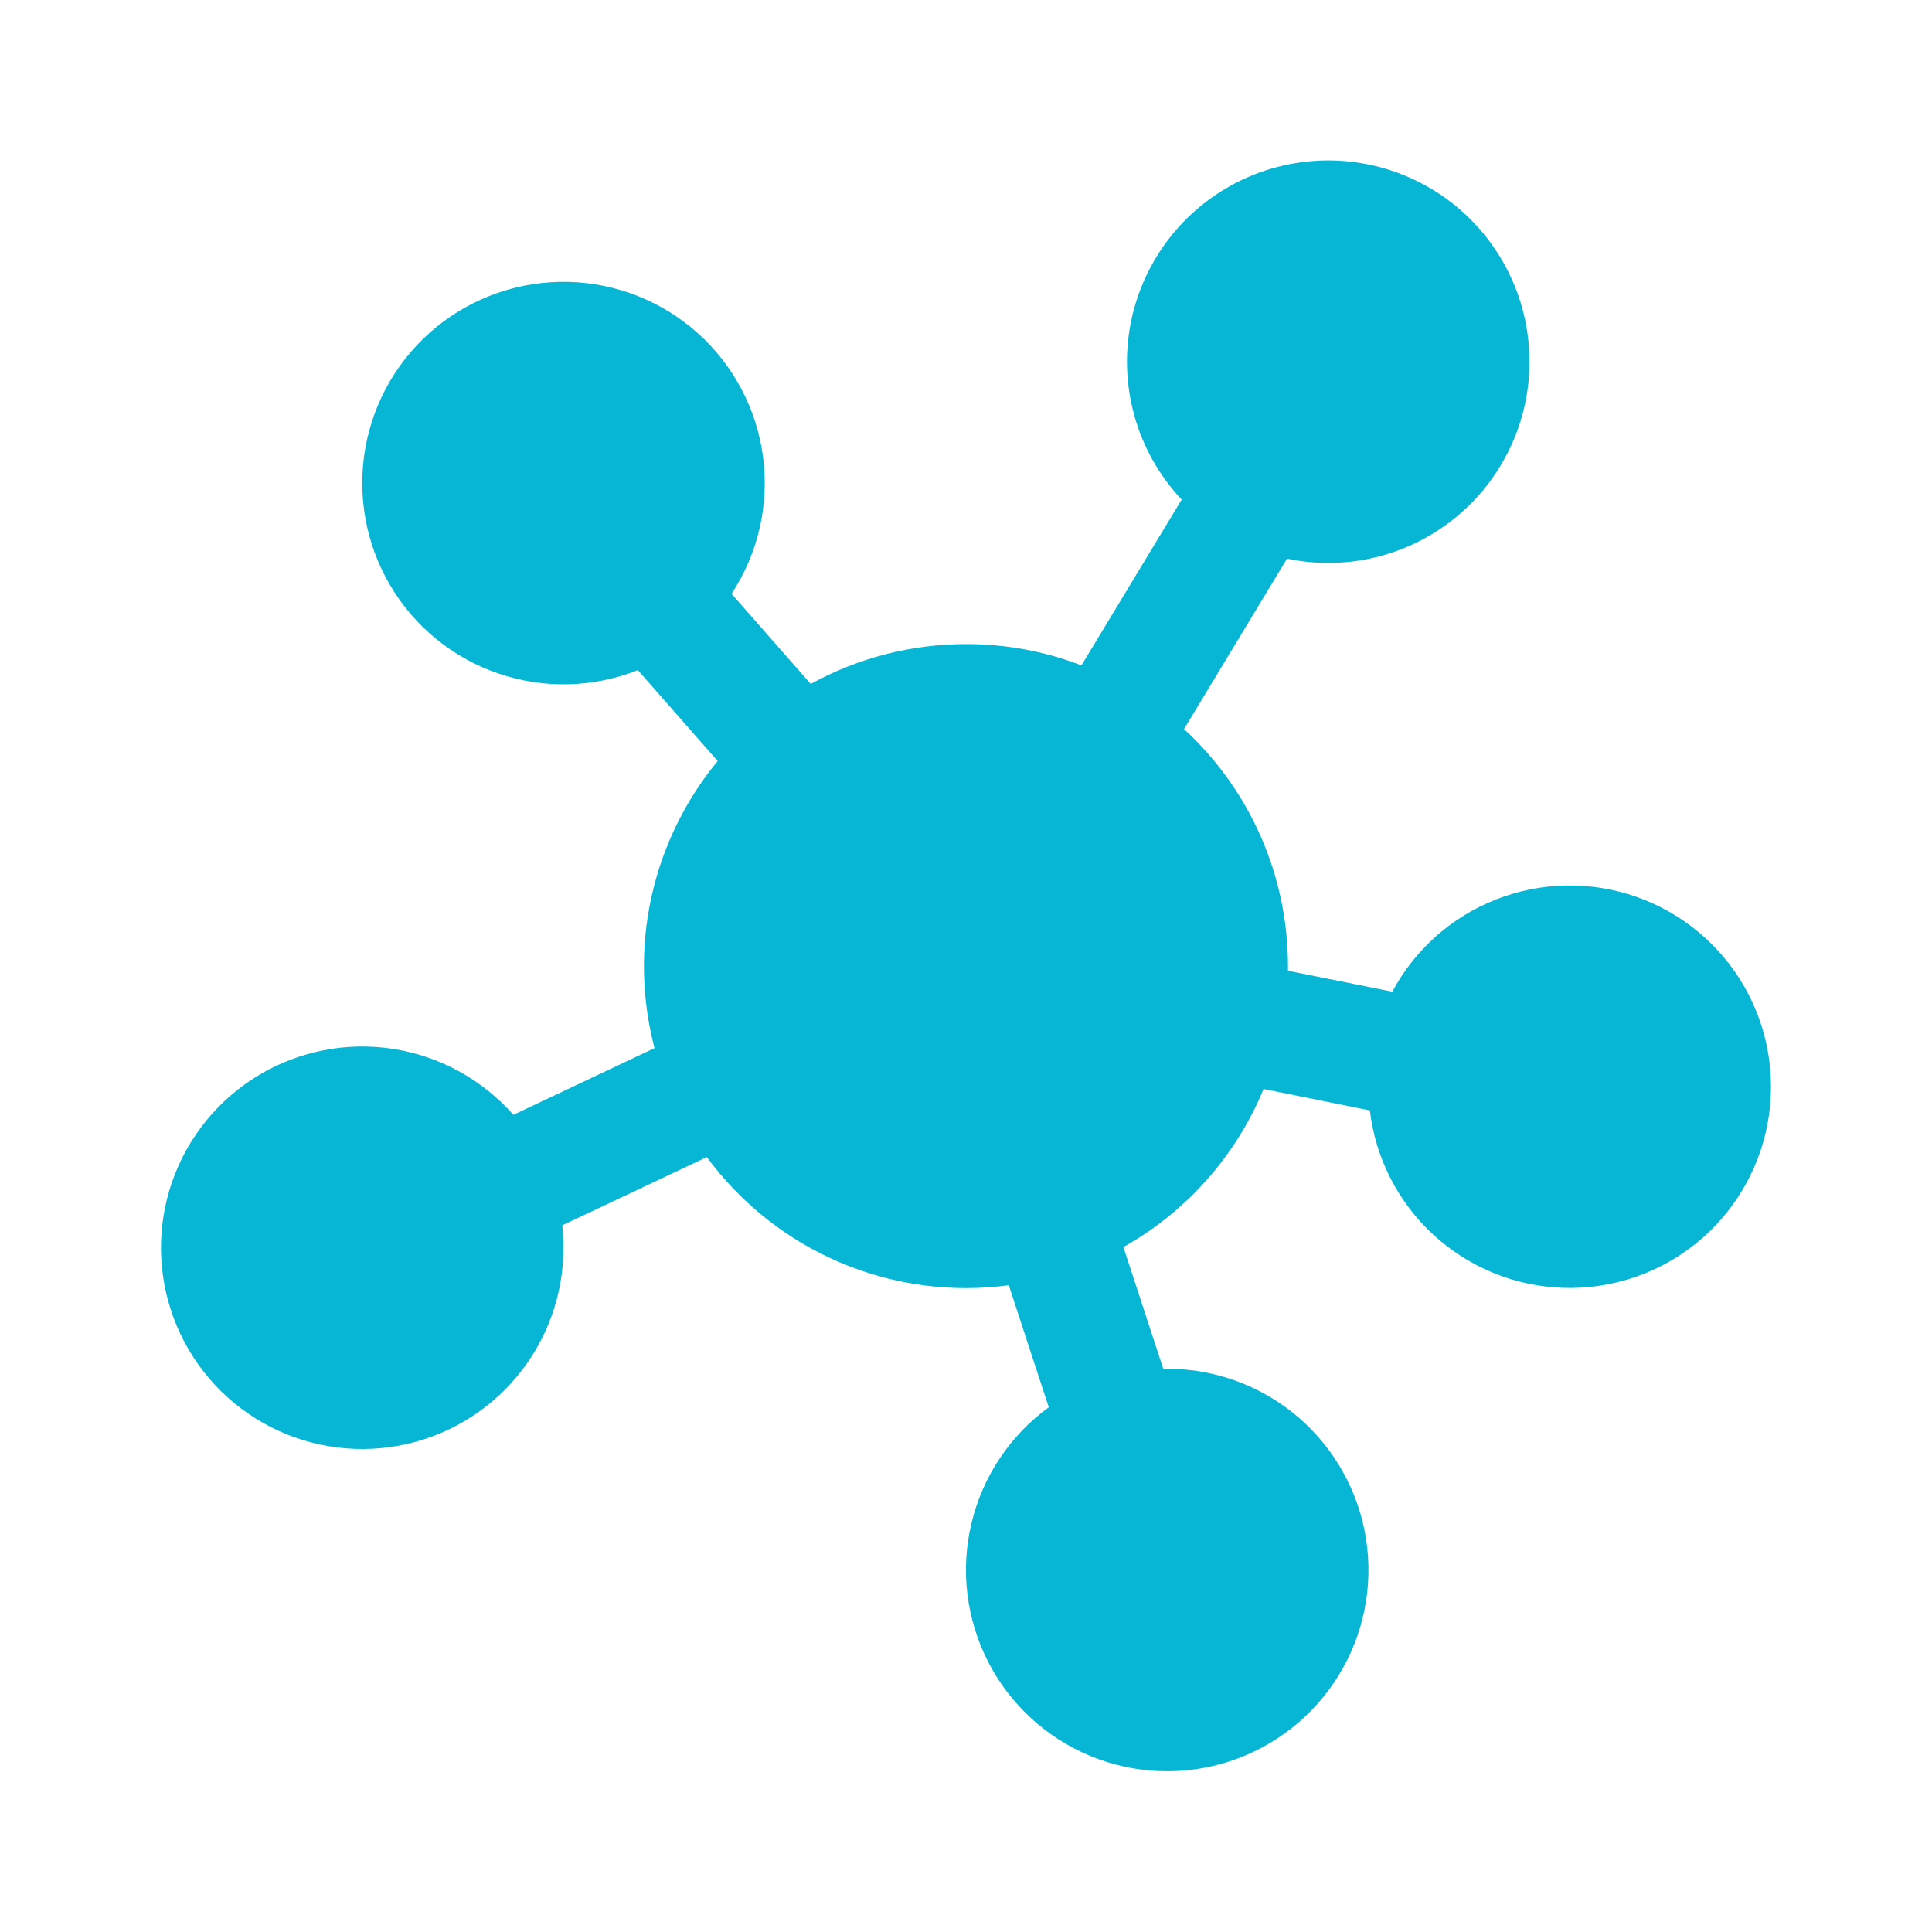 <svg width="32" height="32" viewBox="0 0 32 32" fill="none" xmlns="http://www.w3.org/2000/svg">
<path d="M25.333 5.989C25.334 6.485 25.223 6.975 25.01 7.422C24.797 7.87 24.487 8.265 24.102 8.577C23.718 8.89 23.268 9.113 22.786 9.23C22.304 9.347 21.803 9.355 21.317 9.253L19.611 12.076C20.154 12.575 20.587 13.182 20.884 13.858C21.18 14.534 21.333 15.263 21.333 16.001V16.079L23.061 16.425C23.437 15.723 24.052 15.179 24.795 14.892C25.537 14.604 26.358 14.591 27.109 14.856C27.86 15.121 28.491 15.647 28.889 16.337C29.286 17.027 29.423 17.837 29.275 18.619C29.127 19.402 28.703 20.105 28.082 20.603C27.46 21.1 26.68 21.358 25.885 21.331C25.089 21.303 24.329 20.992 23.743 20.453C23.157 19.914 22.783 19.183 22.689 18.392L20.929 18.037C20.471 19.146 19.653 20.068 18.607 20.655L19.267 22.671H19.333C20.127 22.671 20.894 22.954 21.498 23.469C22.101 23.985 22.501 24.698 22.625 25.482C22.749 26.266 22.59 27.068 22.175 27.745C21.761 28.422 21.119 28.928 20.364 29.174C19.61 29.419 18.792 29.388 18.059 29.084C17.326 28.781 16.725 28.226 16.364 27.52C16.003 26.813 15.906 26 16.091 25.229C16.275 24.457 16.729 23.776 17.371 23.309L16.709 21.288C15.762 21.415 14.797 21.285 13.917 20.912C13.037 20.538 12.274 19.935 11.707 19.165L9.313 20.295C9.327 20.417 9.333 20.542 9.333 20.668C9.333 21.448 9.059 22.204 8.559 22.803C8.059 23.402 7.365 23.807 6.597 23.946C5.83 24.086 5.037 23.952 4.358 23.568C3.679 23.184 3.156 22.573 2.881 21.843C2.606 21.113 2.595 20.31 2.851 19.573C3.108 18.836 3.614 18.212 4.283 17.81C4.952 17.408 5.741 17.253 6.512 17.373C7.283 17.493 7.987 17.88 8.503 18.465L10.841 17.36C10.626 16.541 10.608 15.683 10.79 14.856C10.972 14.03 11.348 13.258 11.887 12.605L10.565 11.099C9.825 11.393 9.005 11.413 8.251 11.154C7.498 10.896 6.862 10.376 6.459 9.689C6.056 9.003 5.912 8.194 6.053 7.411C6.194 6.627 6.611 5.92 7.228 5.417C7.846 4.914 8.623 4.649 9.419 4.669C10.215 4.689 10.977 4.994 11.568 5.528C12.159 6.062 12.539 6.79 12.64 7.58C12.741 8.37 12.555 9.17 12.117 9.835L13.428 11.328C14.216 10.895 15.101 10.668 16 10.668C16.673 10.668 17.32 10.792 17.912 11.021L19.572 8.275C19.199 7.878 18.929 7.397 18.785 6.873C18.642 6.348 18.628 5.797 18.746 5.266C18.865 4.735 19.111 4.241 19.464 3.827C19.817 3.414 20.266 3.093 20.771 2.892C21.277 2.692 21.824 2.618 22.365 2.677C22.905 2.737 23.423 2.928 23.873 3.233C24.323 3.539 24.691 3.95 24.946 4.431C25.2 4.911 25.333 5.445 25.333 5.989Z" fill="#06B6D4"/>
</svg>
